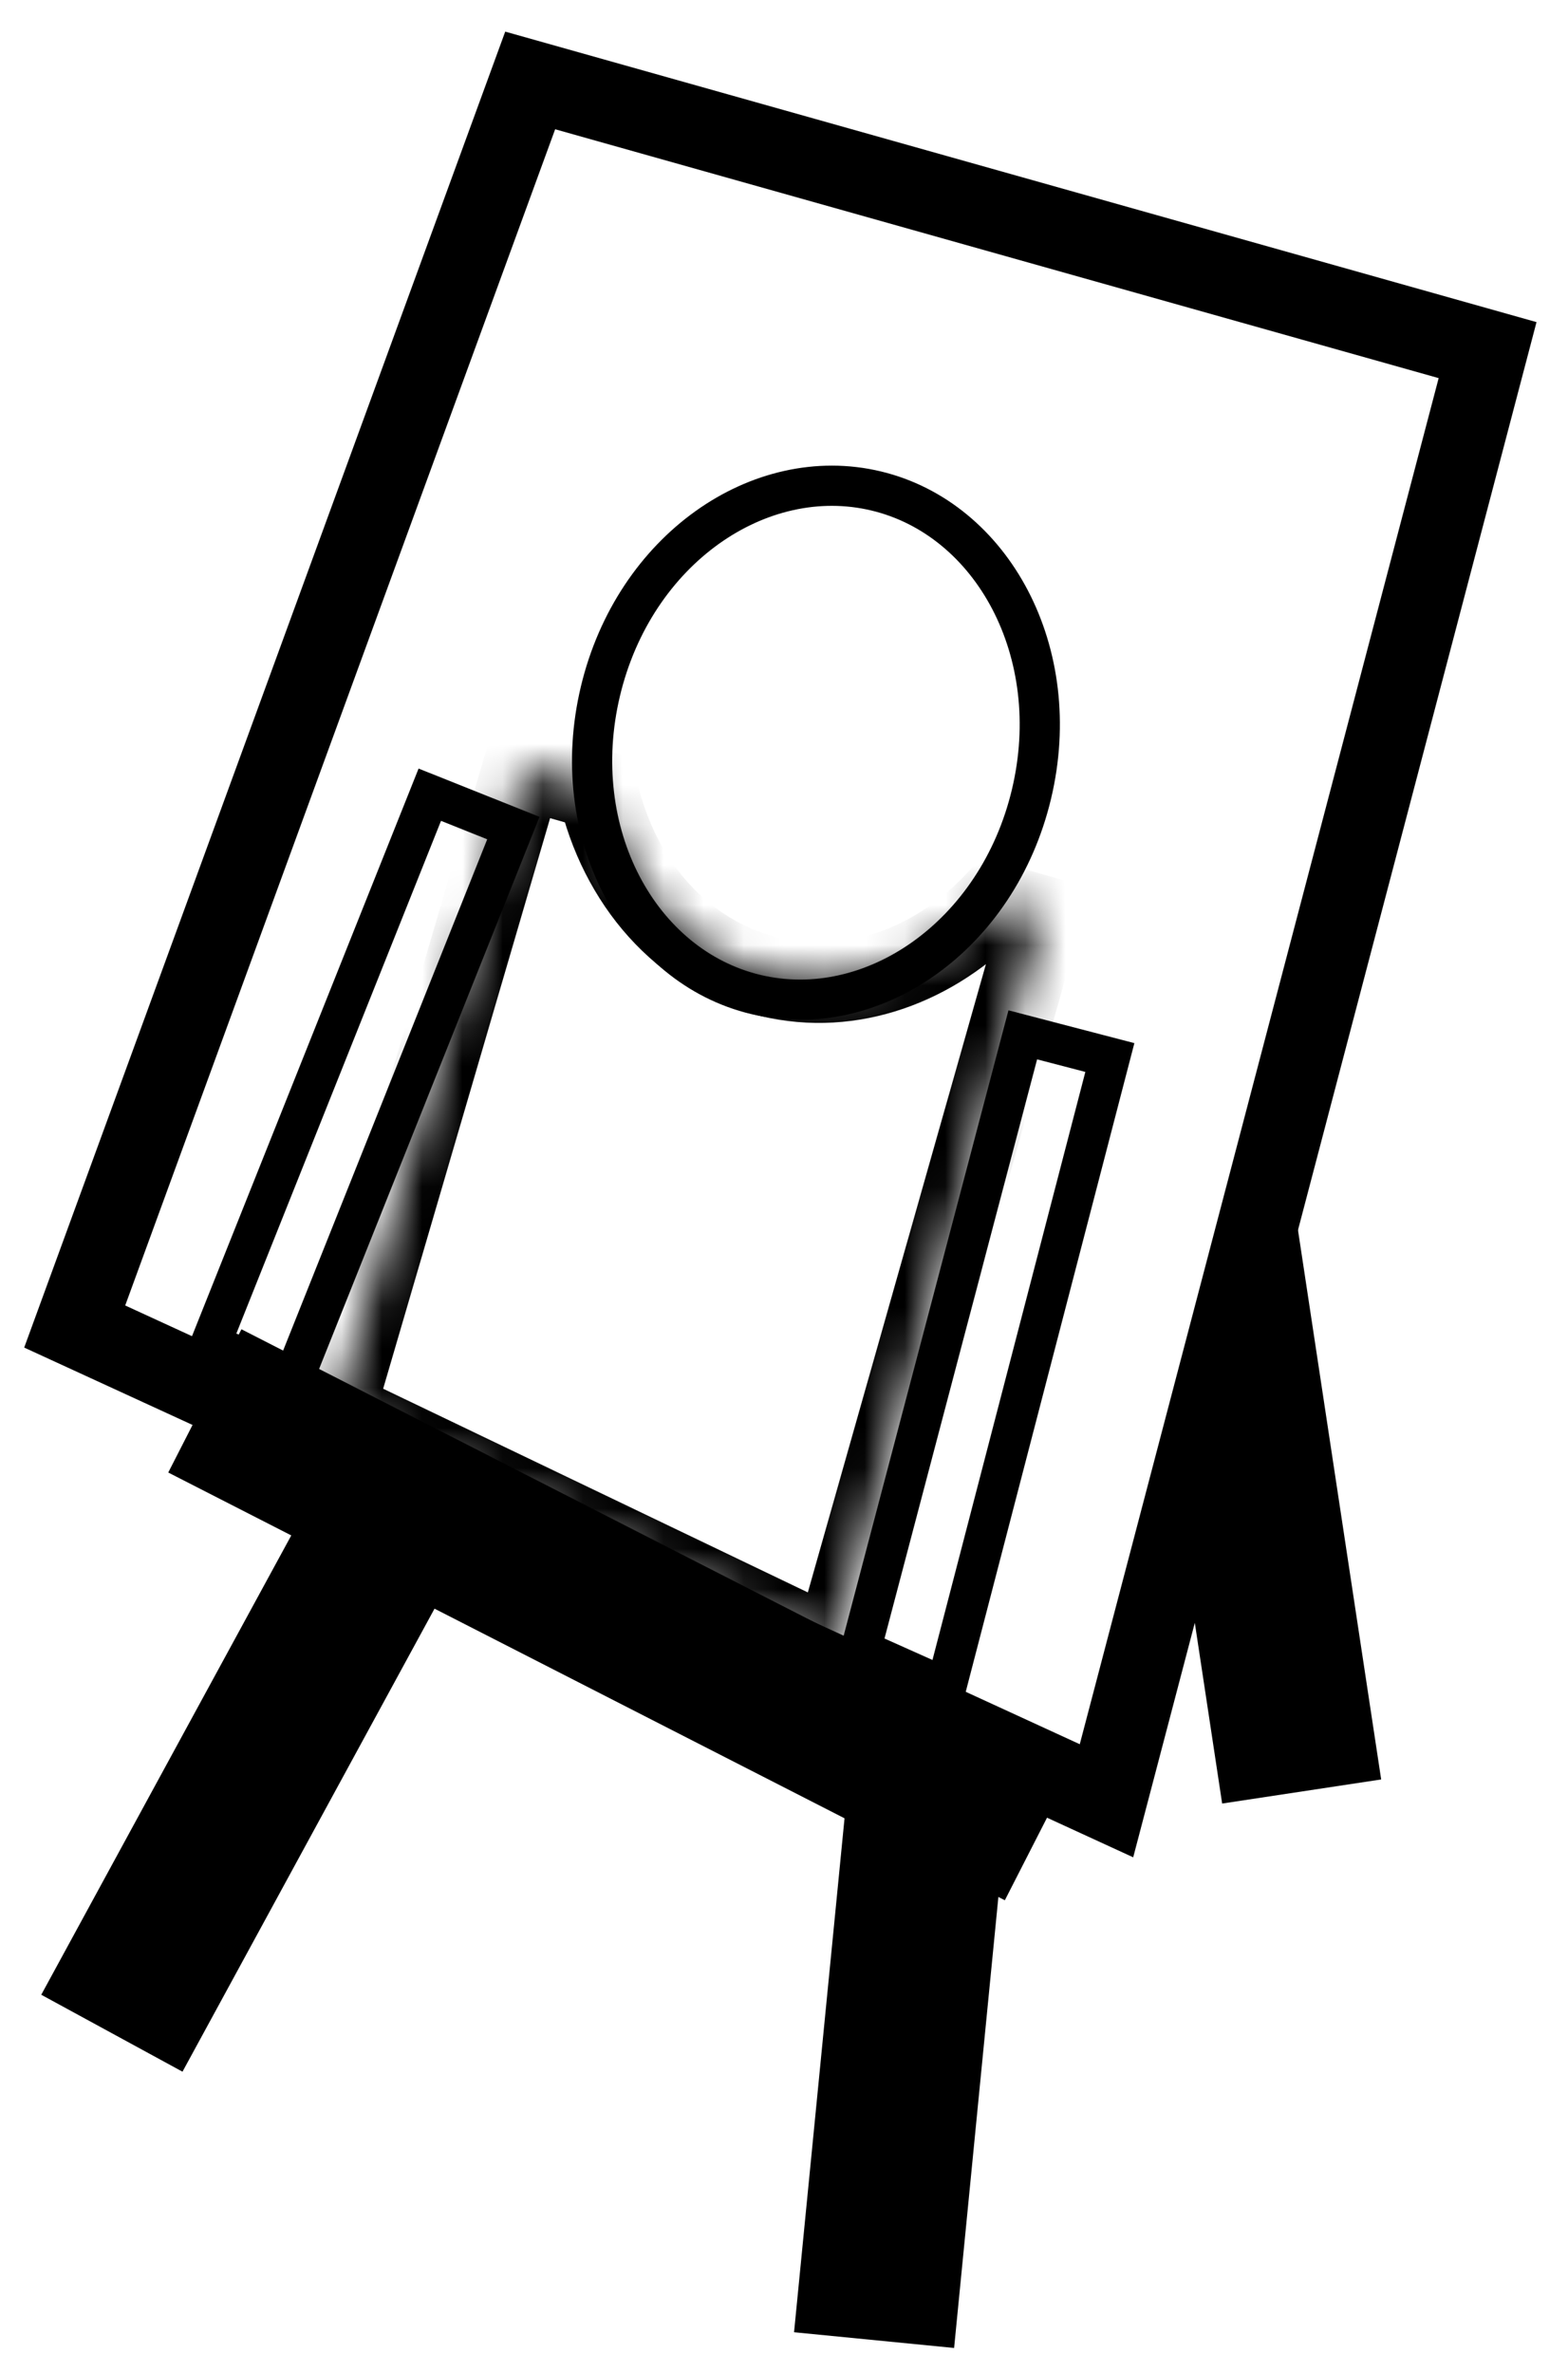 <svg width="39" height="59" viewBox="0 0 39 59" fill="none" xmlns="http://www.w3.org/2000/svg">
<path d="M5.095 34.83L25.903 45.465" stroke="black" stroke-width="4"/>
<path d="M27.521 44.772L37 8.705L13.187 2L1.858 32.981L27.521 44.772Z" stroke="black" stroke-width="2"/>
<path fill-rule="evenodd" clip-rule="evenodd" d="M28.022 6.177L28.573 6.094L28.611 6.343L28.022 6.177ZM31.906 28.088L34.353 44.242L30.398 44.841L29.34 37.852L31.906 28.088Z" fill="black"/>
<path fill-rule="evenodd" clip-rule="evenodd" d="M25.173 43.694L23.731 58.377L19.75 57.986L21.328 41.927L25.173 43.694ZM12.072 37.674L4.539 51.508L1.026 49.595L8.429 36L12.072 37.674Z" fill="black"/>
<path d="M14.934 17.186C14.092 20.711 15.902 24.034 18.799 24.726C21.697 25.418 24.813 23.271 25.655 19.746C26.496 16.221 24.686 12.898 21.789 12.206C18.892 11.514 15.775 13.661 14.934 17.186Z" stroke="black"/>
<mask id="path-6-inside-1_1275_428" fill="white">
<path fill-rule="evenodd" clip-rule="evenodd" d="M24.737 22.437L25.903 22.767L20.731 41.007L8.331 35.062L13.002 19.109L14.872 19.64C15.386 21.928 16.961 23.766 19.146 24.288C21.179 24.773 23.256 24.004 24.737 22.437Z"/>
</mask>
<path d="M25.903 22.767L26.175 21.805L27.137 22.078L26.865 23.04L25.903 22.767ZM24.737 22.437L24.011 21.75L24.427 21.309L25.01 21.475L24.737 22.437ZM20.731 41.007L21.693 41.279L21.369 42.422L20.299 41.908L20.731 41.007ZM8.331 35.062L7.899 35.964L7.133 35.596L7.372 34.781L8.331 35.062ZM13.002 19.109L12.042 18.828L12.32 17.877L13.274 18.147L13.002 19.109ZM14.872 19.64L15.144 18.677L15.717 18.84L15.847 19.42L14.872 19.64ZM19.146 24.288L18.913 25.261L18.913 25.261L19.146 24.288ZM25.63 23.729L24.464 23.399L25.01 21.475L26.175 21.805L25.63 23.729ZM19.769 40.734L24.941 22.495L26.865 23.04L21.693 41.279L19.769 40.734ZM8.764 34.16L21.163 40.105L20.299 41.908L7.899 35.964L8.764 34.16ZM13.961 19.39L9.291 35.343L7.372 34.781L12.042 18.828L13.961 19.39ZM14.599 20.602L12.729 20.071L13.274 18.147L15.144 18.677L14.599 20.602ZM15.847 19.42C16.294 21.408 17.63 22.898 19.378 23.315L18.913 25.261C16.291 24.634 14.478 22.448 13.896 19.859L15.847 19.42ZM19.378 23.315C21.006 23.704 22.731 23.103 24.011 21.75L25.464 23.124C23.78 24.904 21.352 25.843 18.913 25.261L19.378 23.315Z" fill="black" mask="url(#path-6-inside-1_1275_428)"/>
<rect x="-0.65" y="0.279" width="2.237" height="14.722" transform="matrix(-0.929 -0.371 -0.371 0.929 12.268 20.088)" stroke="black"/>
<path d="M27.605 26.293L25.439 25.729L21.408 41.021L23.528 41.969L27.605 26.293Z" stroke="black"/>
</svg>
